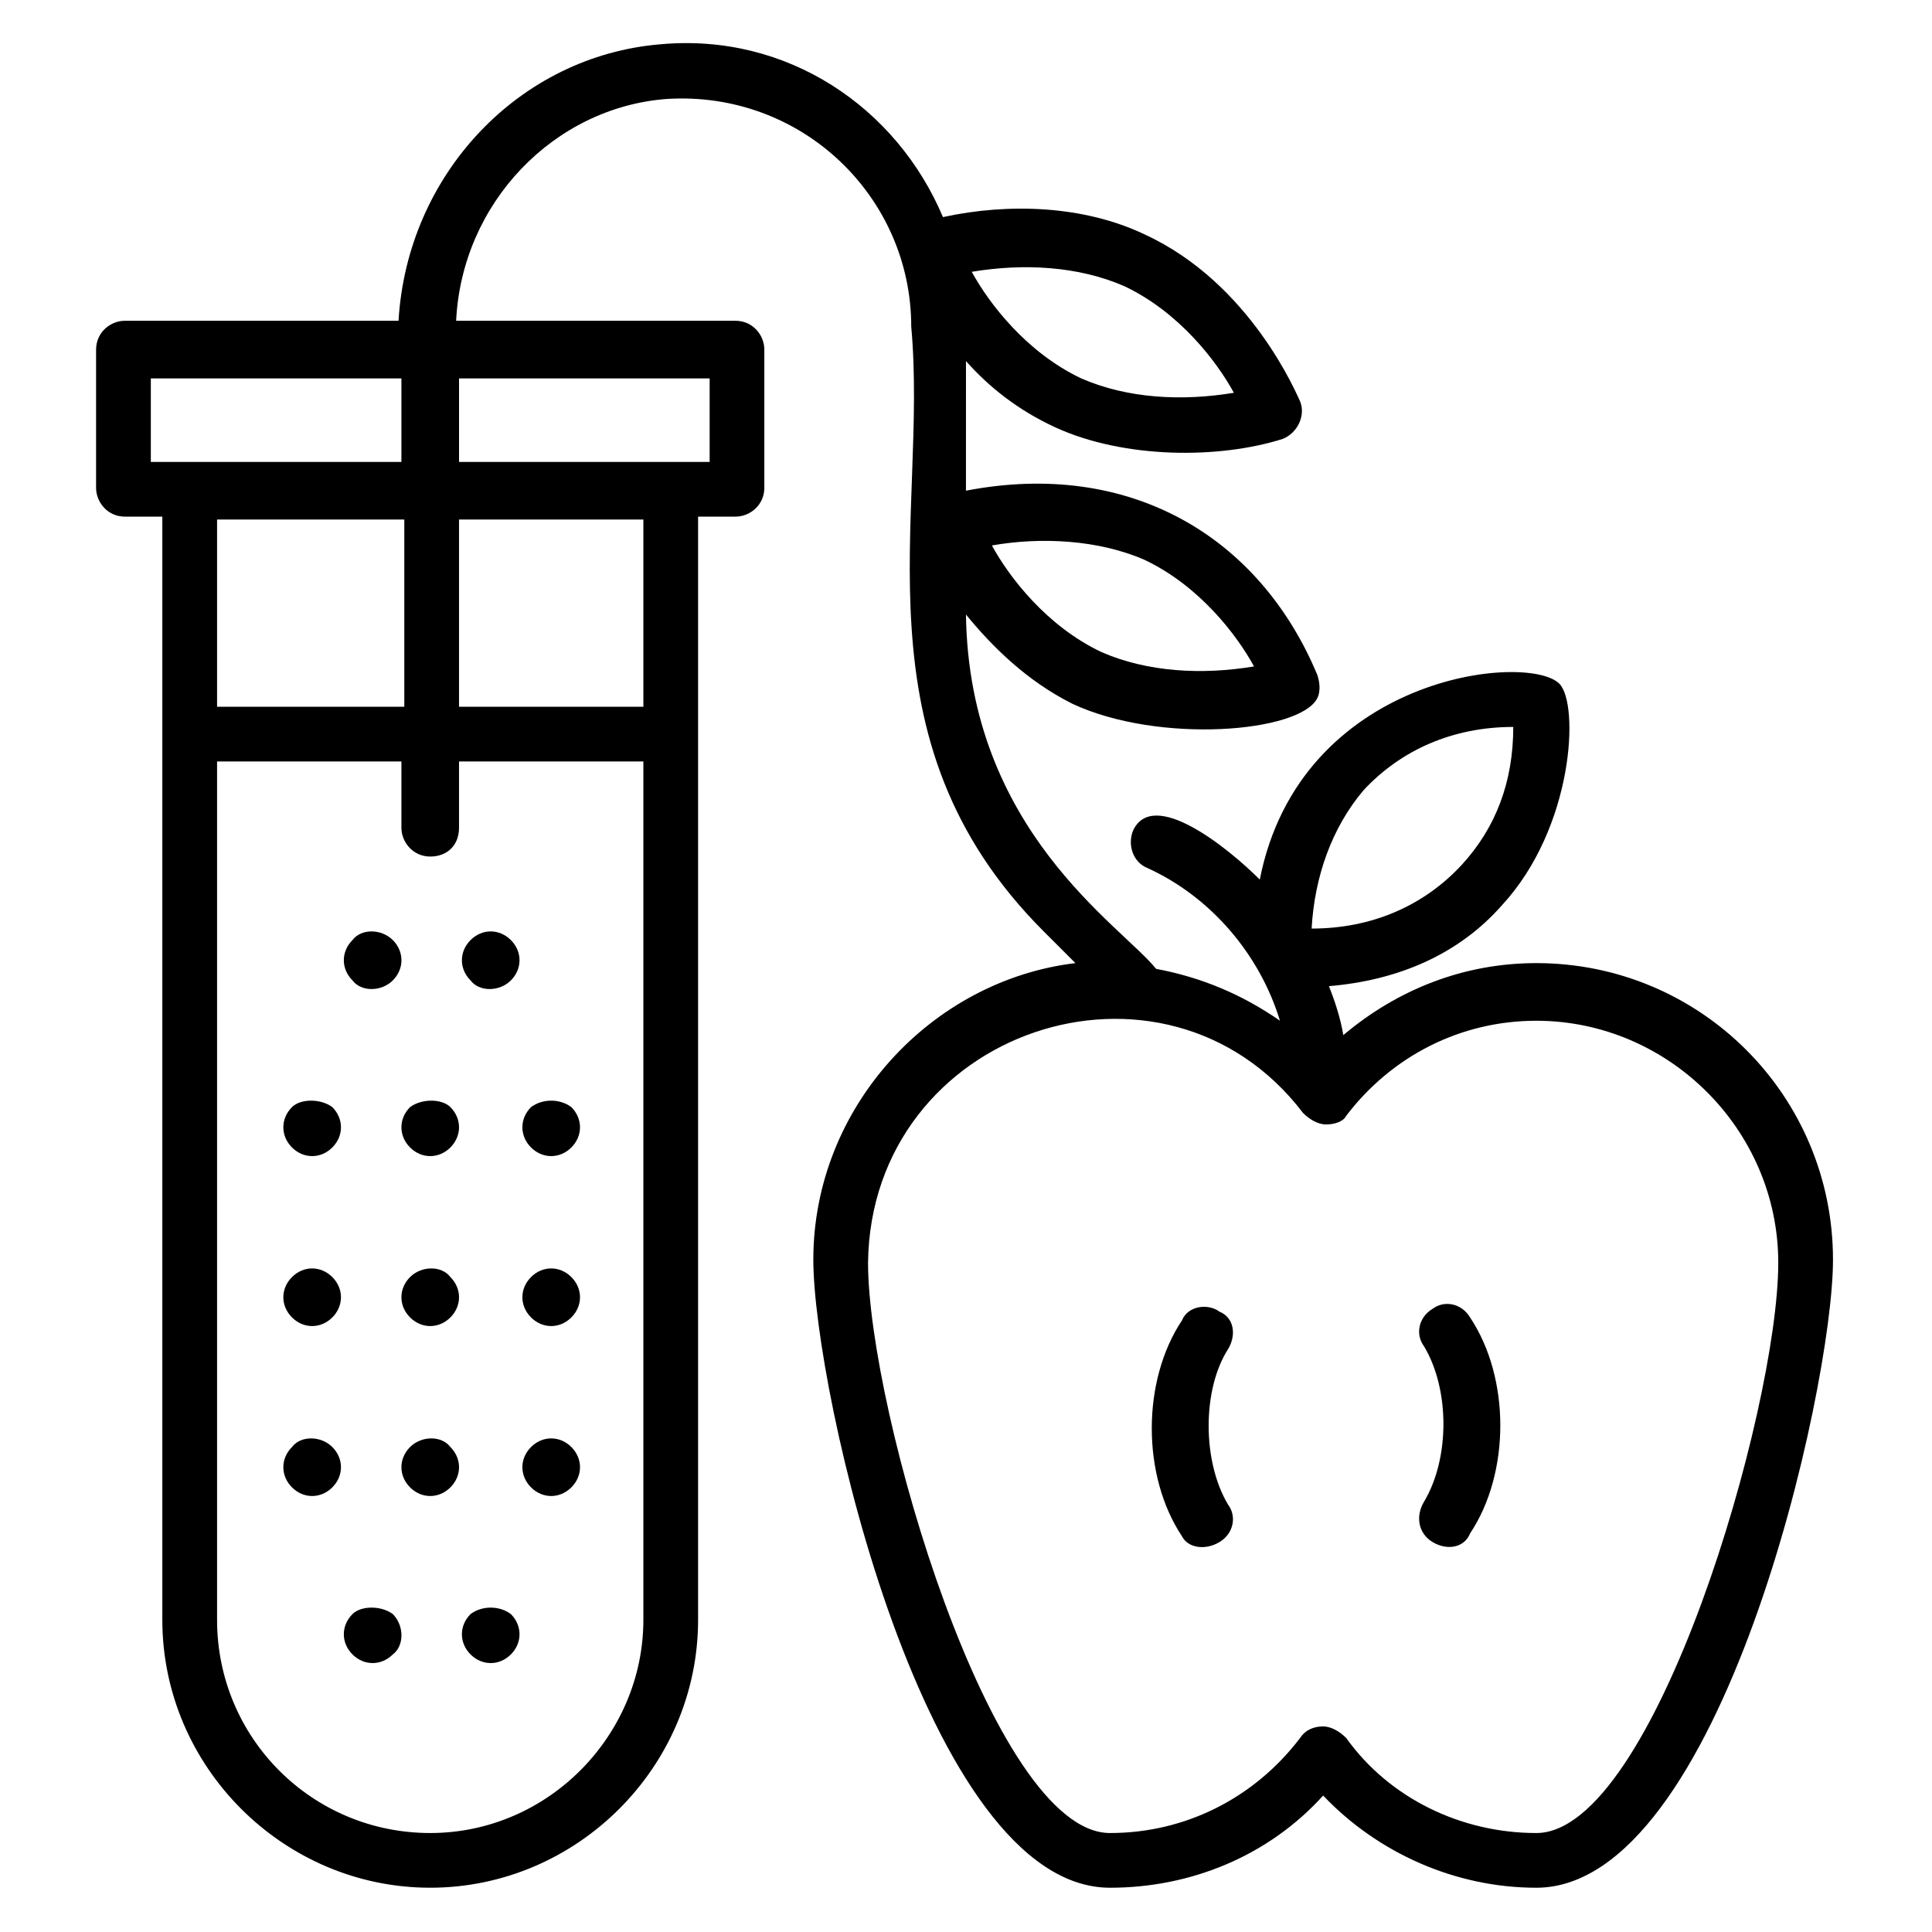 <?xml version="1.0" encoding="UTF-8"?>
<!-- Uploaded to: ICON Repo, www.svgrepo.com, Generator: ICON Repo Mixer Tools -->
<svg fill="#000000" width="800px" height="800px" version="1.1" viewBox="144 144 512 512" xmlns="http://www.w3.org/2000/svg">
 <g>
  <path d="m237.41 571.75c-3.055 3.055-3.055 7.633 0 10.688s7.633 3.055 10.688 0c3.055-2.289 3.055-7.633 0-10.688-3.055-2.289-8.398-2.289-10.688 0z"/>
  <path d="m268.7 571.75c-3.055 3.055-3.055 7.633 0 10.688s7.633 3.055 10.688 0 3.055-7.633 0-10.688c-3.055-2.289-7.633-2.289-10.688 0z"/>
  <path d="m221.38 527.48c-3.055 3.055-3.055 7.633 0 10.688 3.055 3.055 7.633 3.055 10.688 0 3.055-3.055 3.055-7.633 0-10.688-3.055-3.051-8.398-3.051-10.688 0z"/>
  <path d="m252.67 527.48c-3.055 3.055-3.055 7.633 0 10.688 3.055 3.055 7.633 3.055 10.688 0 3.055-3.055 3.055-7.633 0-10.688-2.289-3.051-7.633-3.051-10.688 0z"/>
  <path d="m284.73 527.48c-3.055 3.055-3.055 7.633 0 10.688 3.055 3.055 7.633 3.055 10.688 0 3.055-3.055 3.055-7.633 0-10.688-3.055-3.051-7.637-3.051-10.688 0z"/>
  <path d="m221.38 437.4c-3.055 3.055-3.055 7.633 0 10.688 3.055 3.055 7.633 3.055 10.688 0 3.055-3.055 3.055-7.633 0-10.688-3.055-2.289-8.398-2.289-10.688 0z"/>
  <path d="m252.67 437.4c-3.055 3.055-3.055 7.633 0 10.688 3.055 3.055 7.633 3.055 10.688 0 3.055-3.055 3.055-7.633 0-10.688-2.289-2.289-7.633-2.289-10.688 0z"/>
  <path d="m284.73 437.4c-3.055 3.055-3.055 7.633 0 10.688 3.055 3.055 7.633 3.055 10.688 0 3.055-3.055 3.055-7.633 0-10.688-3.055-2.289-7.637-2.289-10.688 0z"/>
  <path d="m221.38 482.44c-3.055 3.055-3.055 7.633 0 10.688 3.055 3.055 7.633 3.055 10.688 0 3.055-3.055 3.055-7.633 0-10.688-3.055-3.055-7.633-3.055-10.688 0z"/>
  <path d="m252.67 482.44c-3.055 3.055-3.055 7.633 0 10.688 3.055 3.055 7.633 3.055 10.688 0 3.055-3.055 3.055-7.633 0-10.688-2.289-3.055-7.633-3.055-10.688 0z"/>
  <path d="m284.73 482.44c-3.055 3.055-3.055 7.633 0 10.688 3.055 3.055 7.633 3.055 10.688 0 3.055-3.055 3.055-7.633 0-10.688-3.055-3.055-7.637-3.055-10.688 0z"/>
  <path d="m237.41 393.13c-3.055 3.055-3.055 7.633 0 10.688 2.289 3.055 7.633 3.055 10.688 0 3.055-3.055 3.055-7.633 0-10.688-3.055-3.055-8.398-3.055-10.688 0z"/>
  <path d="m268.7 393.13c-3.055 3.055-3.055 7.633 0 10.688 2.289 3.055 7.633 3.055 10.688 0 3.055-3.055 3.055-7.633 0-10.688-3.055-3.055-7.633-3.055-10.688 0z"/>
  <path d="m359.54 477.86c0 34.352 29.77 166.41 78.621 166.41 21.375 0 41.984-8.398 56.488-24.426 14.504 15.266 35.113 24.426 56.488 24.426 48.855 0 78.625-132.06 78.625-166.41 0-43.512-35.113-78.625-78.625-78.625-19.082 0-36.641 6.871-51.145 19.082-0.762-4.582-2.289-9.16-3.816-12.977 18.32-1.527 34.352-8.398 45.801-21.375 19.082-20.609 20.609-53.434 15.266-58.777-8.398-8.398-68.703-2.289-79.387 51.906-8.398-8.398-28.242-24.426-33.586-12.977-1.527 3.816 0 8.398 3.816 9.922 16.793 7.633 29.77 22.902 35.113 40.457-9.922-6.871-20.609-11.449-32.824-13.742-9.16-11.449-49.617-36.641-50.383-93.891 6.871 8.398 16.031 17.559 28.242 23.664 22.902 10.688 60.305 7.633 64.883-1.527 0.762-1.527 0.762-3.816 0-6.106-15.266-36.641-49.617-57.25-93.129-48.855l0.008-34.344c6.106 6.871 13.742 12.977 23.664 17.559 18.32 8.398 43.512 8.398 60.305 3.055 3.816-1.527 6.106-6.106 4.582-9.922-0.762-1.527-12.977-31.297-41.223-44.273-16.031-7.633-35.879-8.398-53.434-4.582-12.215-29.008-41.223-48.855-74.809-45.801-37.402 3.055-67.176 34.352-69.465 73.281l-72.52-0.004c-3.816 0-7.633 3.055-7.633 7.633v36.641c0 3.816 3.055 7.633 7.633 7.633h9.922v292.36c0 38.93 32.062 70.992 70.992 70.992s70.992-32.062 70.992-70.992v-292.36h9.922c3.816 0 7.633-3.055 7.633-7.633v-36.641c0-3.816-3.055-7.633-7.633-7.633h-74.043c1.527-31.297 25.953-56.488 55.723-58.777 35.879-2.289 64.883 25.953 64.883 60.305 4.582 50.383-16.031 109.16 35.113 160.3l8.398 8.398c-38.164 4.574-69.461 38.16-69.461 78.617zm-175.57-233.58h66.41v22.137h-66.41zm67.172 36.641v50.379h-49.617v-49.617h49.617zm6.871 348.85c-31.297 0-56.488-25.191-56.488-56.488v-227.48h48.855v17.559c0 3.816 3.055 7.633 7.633 7.633 4.582 0 7.633-3.055 7.633-7.633v-17.559h48.855v227.48c0 30.535-25.191 56.488-56.488 56.488zm56.488-298.47h-48.855v-49.617h48.855zm17.559-64.883h-66.41v-22.137h66.41zm115.26 25.953c14.504 6.871 24.426 19.848 29.008 28.242-13.742 2.289-28.242 1.527-40.457-3.816-14.504-6.871-24.426-19.848-29.008-28.242 12.977-2.293 28.246-1.527 40.457 3.816zm-5.34-72.52c14.504 6.871 24.426 19.848 29.008 28.242-13.742 2.289-28.242 1.527-40.457-3.816-14.504-6.871-24.426-19.848-29.008-28.242 13.738-2.289 28.242-1.527 40.457 3.816zm63.355 133.59c9.922-10.688 23.664-16.793 39.695-16.793 0 14.504-4.582 26.719-13.742 36.641-9.922 10.688-23.664 16.793-39.695 16.793 0.766-13.738 5.348-26.715 13.742-36.641zm-16.031 85.496v0c1.527 1.527 3.816 3.055 6.106 3.055 2.289 0 4.582-0.762 5.344-2.289 12.215-16.031 30.535-25.191 50.383-25.191 35.113 0 64.121 29.008 64.121 64.121 0 38.93-32.824 151.14-64.121 151.14-19.848 0-38.93-9.16-50.383-25.191-1.527-1.527-3.816-3.055-6.106-3.055-2.289 0-4.582 0.762-6.106 3.055-12.215 16.031-30.535 25.191-50.383 25.191-31.297 0-64.121-112.21-64.121-151.14 0.766-61.832 78.625-87.785 115.27-39.695z"/>
  <path d="m467.17 552.67c3.816-2.289 4.582-6.871 2.289-9.922-6.871-11.449-6.871-30.535 0-41.223 2.289-3.816 1.527-8.398-2.289-9.922-3.055-2.289-8.398-1.527-9.922 2.289-10.688 16.031-10.688 41.223 0 57.25 1.527 3.055 6.106 3.816 9.922 1.527z"/>
  <path d="m523.66 552.67c3.816 2.289 8.398 1.527 9.922-2.289 10.688-16.031 10.688-41.223 0-57.25-2.289-3.816-6.871-4.582-9.922-2.289-3.816 2.289-4.582 6.871-2.289 9.922 6.871 11.449 6.871 29.77 0 41.223-2.289 3.812-1.527 8.395 2.289 10.684z"/>
 </g>
</svg>